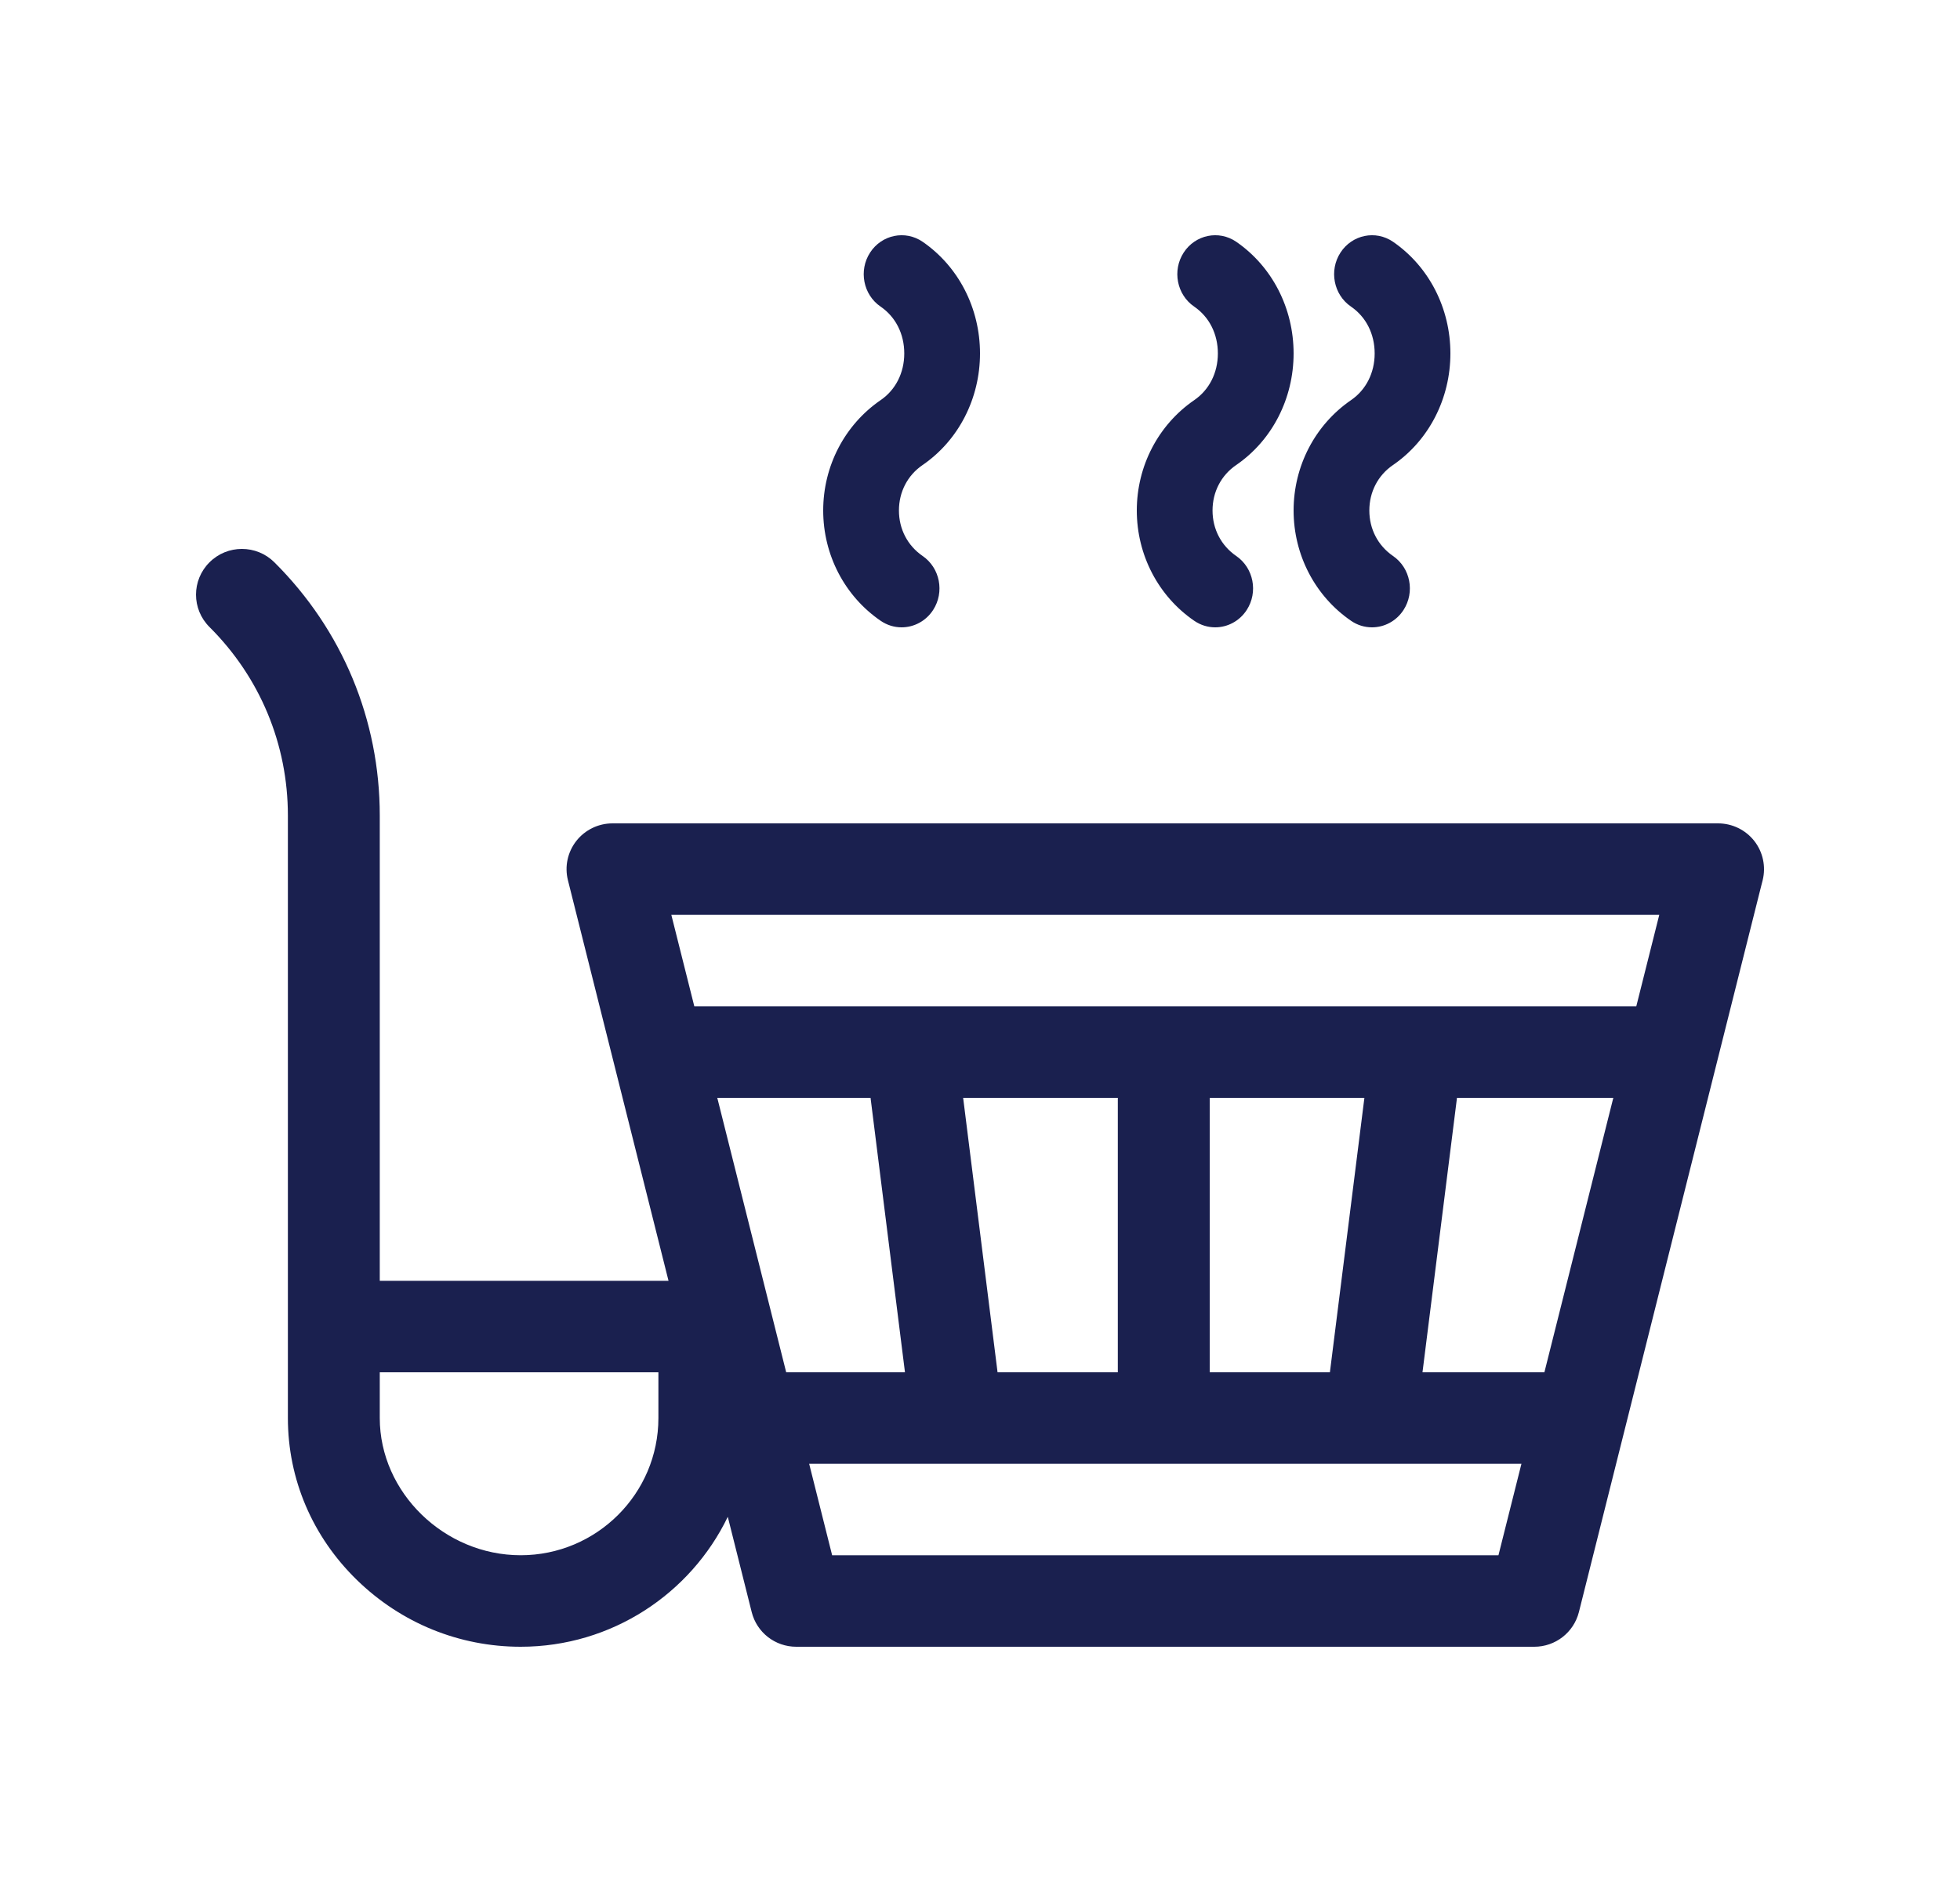 <svg width="25" height="24" viewBox="0 0 25 24" fill="none" xmlns="http://www.w3.org/2000/svg">
<path d="M22.376 10.724C22.265 10.583 22.095 10.5 21.914 10.5H7.812C7.632 10.5 7.462 10.583 7.351 10.724C7.24 10.866 7.2 11.05 7.244 11.225L8.527 16.333H4.844V10.4C4.844 9.18 4.367 8.033 3.5 7.171C3.271 6.943 2.9 6.943 2.672 7.171C2.443 7.399 2.443 7.768 2.672 7.996C3.317 8.638 3.672 9.492 3.672 10.4V18.083C3.672 18.863 3.985 19.597 4.554 20.15C5.117 20.698 5.858 21 6.641 21C7.803 21 8.81 20.322 9.283 19.343L9.588 20.558C9.653 20.818 9.887 21 10.156 21H19.57C19.839 21 20.073 20.818 20.139 20.558L22.462 11.307L22.483 11.225C22.526 11.05 22.487 10.866 22.376 10.724ZM8.398 18.083C8.398 19.048 7.61 19.833 6.641 19.833C5.667 19.833 4.844 19.032 4.844 18.083V17.5H8.398V18.083ZM21.164 11.667L20.871 12.833H8.856L8.563 11.667H21.164ZM19.699 17.5H18.144L18.584 14H20.578L19.699 17.5ZM15.43 17.5V14H17.403L16.963 17.5H15.43ZM12.724 17.5L12.285 14H14.258V17.5H12.724ZM9.149 14H11.104L11.543 17.5H10.028L9.149 14ZM10.614 19.833L10.321 18.667H12.205H12.206H12.208H17.479H17.481H17.482H19.406L19.113 19.833H10.614Z" fill="#1A204F"/>
<path d="M11.232 7.916C11.315 7.973 11.407 8 11.5 8C11.656 8 11.809 7.922 11.902 7.779C12.05 7.551 11.99 7.242 11.768 7.09C11.576 6.958 11.466 6.747 11.466 6.51C11.466 6.273 11.576 6.061 11.768 5.93C12.226 5.616 12.5 5.083 12.5 4.507C12.5 3.93 12.226 3.398 11.768 3.083C11.546 2.931 11.246 2.993 11.098 3.221C10.95 3.449 11.01 3.758 11.232 3.91C11.424 4.041 11.534 4.259 11.534 4.507C11.534 4.754 11.424 4.972 11.232 5.103C10.774 5.418 10.5 5.943 10.5 6.51C10.5 7.076 10.774 7.602 11.232 7.916Z" fill="#1A204F"/>
<path d="M15.232 7.916C15.315 7.973 15.407 8 15.5 8C15.656 8 15.809 7.922 15.902 7.779C16.05 7.551 15.99 7.242 15.768 7.09C15.576 6.958 15.466 6.747 15.466 6.51C15.466 6.273 15.576 6.061 15.768 5.93C16.226 5.616 16.5 5.083 16.5 4.507C16.5 3.93 16.226 3.398 15.768 3.083C15.546 2.931 15.246 2.993 15.098 3.221C14.95 3.449 15.01 3.758 15.232 3.91C15.424 4.041 15.534 4.259 15.534 4.507C15.534 4.754 15.424 4.972 15.232 5.103C14.774 5.418 14.5 5.943 14.5 6.51C14.5 7.076 14.774 7.602 15.232 7.916Z" fill="#1A204F"/>
<path d="M17.232 7.916C17.314 7.973 17.407 8 17.5 8C17.656 8 17.809 7.922 17.902 7.779C18.05 7.551 17.99 7.242 17.768 7.09C17.576 6.958 17.466 6.747 17.466 6.51C17.466 6.273 17.576 6.061 17.768 5.93C18.226 5.616 18.5 5.083 18.5 4.507C18.5 3.93 18.226 3.398 17.768 3.083C17.546 2.931 17.246 2.993 17.098 3.221C16.95 3.449 17.01 3.758 17.232 3.91C17.424 4.041 17.534 4.259 17.534 4.507C17.534 4.754 17.424 4.972 17.232 5.103C16.774 5.418 16.5 5.943 16.5 6.51C16.5 7.076 16.774 7.602 17.232 7.916Z" fill="#1A204F"/>
</svg>
